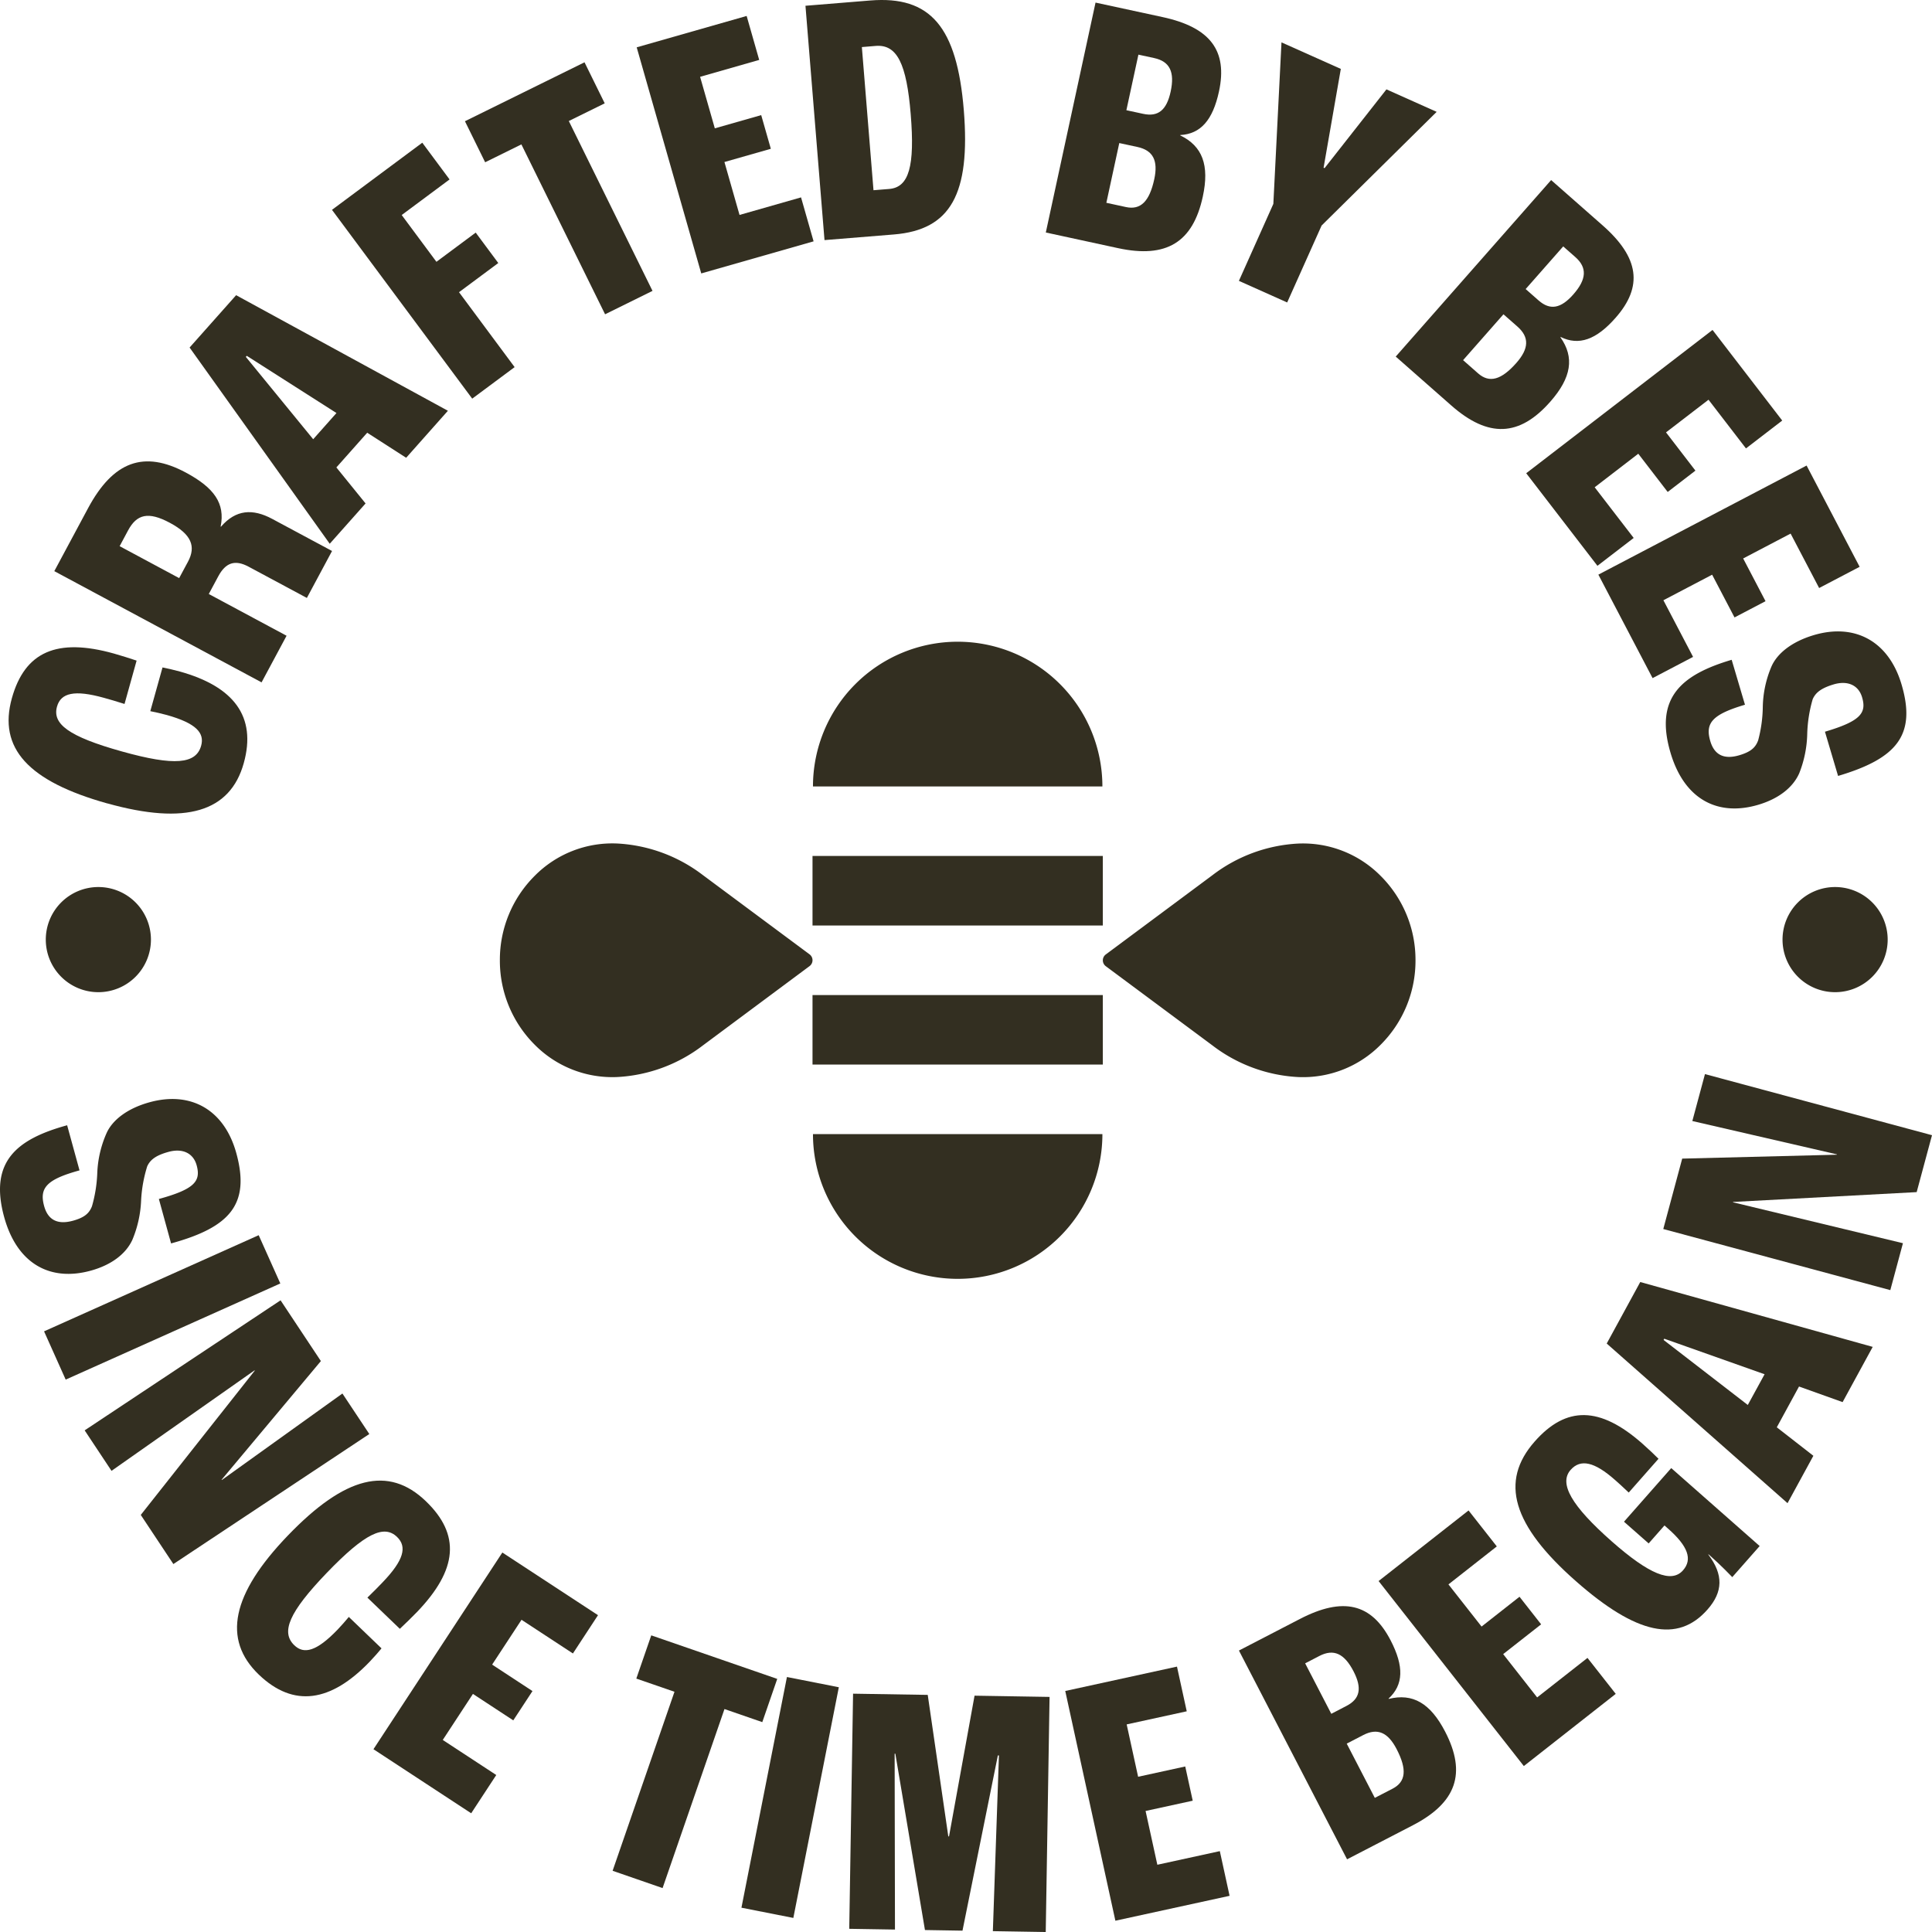 <?xml version="1.0" encoding="UTF-8"?>
<svg xmlns="http://www.w3.org/2000/svg" width="312" height="312" viewBox="0 0 312 312">
  <g id="seal-craft" transform="translate(-11968.371 -1638)">
    <path id="Path_543" data-name="Path 543" d="M16.421,57.505C3.584,53.921-1.269,48.555.98,40.494c2.095-7.5,7.279-9.769,16.449-7.211,1.057.294,2.657.8,3.692,1.149l-1.95,7c-1.319-.429-2.487-.754-3.321-.989-4.78-1.332-6.964-.8-7.585,1.418-.775,2.781,1.829,4.826,10.5,7.245,8.5,2.376,11.957,2.021,12.778-.927.575-2.058-.782-3.63-5.564-4.968-.775-.213-1.9-.47-2.645-.615l1.971-7.06c.683.13,1.755.371,2.811.661,8.669,2.422,12.417,7.242,10.307,14.8-2.2,7.891-9.386,10.022-22,6.5" transform="translate(11969.311 1710.251)" fill="#332f21"></path>
    <path id="Path_544" data-name="Path 544" d="M2.838,40.695,8.294,30.521c4.069-7.579,9.028-9.374,15.794-5.74,4.579,2.456,6.364,4.987,5.611,8.709l.053.028c2.4-2.774,5.119-2.951,8.274-1.261l9.664,5.184-4.066,7.582-9.411-5.048c-2.187-1.174-3.7-.677-4.9,1.563l-1.529,2.849,12.562,6.741-4.038,7.529Zm21.584-1.52c1.338-2.493.541-4.427-2.917-6.281-3.513-1.888-5.36-1.372-6.754,1.223l-1.362,2.546L23,41.82Z" transform="translate(11974.303 1689.539)" fill="#332f21"></path>
    <path id="Path_545" data-name="Path 545" d="M38.593,36.895,33.613,42.5l4.715,5.815-5.787,6.51L9.91,23.137l7.514-8.453,34.2,18.664-6.741,7.591Zm-4.965-3.182L19.145,24.475l-.154.17,10.878,13.3Z" transform="translate(11989.079 1670.987)" fill="#332f21"></path>
    <path id="Path_546" data-name="Path 546" d="M16.254,18.3,30.837,7.459l4.406,5.932-7.73,5.747,5.608,7.554,6.343-4.715,3.646,4.912L36.769,31.6,45.75,43.7,38.9,48.791Z" transform="translate(12005.729 1653.587)" fill="#332f21"></path>
    <path id="Path_547" data-name="Path 547" d="M31.875,16.513,26.023,19.4l-3.263-6.627L42.07,3.256l3.263,6.627-5.8,2.855L53.05,40.17l-7.659,3.779Z" transform="translate(12020.695 1644.805)" fill="#332f21"></path>
    <path id="Path_548" data-name="Path 548" d="M31.181,5.9,48.937.834l2.027,7.1L41.42,10.662l2.376,8.32,7.492-2.135,1.554,5.438L45.35,24.422l2.438,8.546,9.933-2.836,2.027,7.1L41.605,42.413Z" transform="translate(12040.011 1639.743)" fill="#332f21"></path>
    <path id="Path_549" data-name="Path 549" d="M39.472.931,49.942.078c9.717-.785,14,4.248,15.1,17.706,1.1,13.572-2.135,19.337-11.28,20.079l-11.215.911ZM52.989,30.516c3.219-.263,4.159-3.7,3.482-12.037-.664-8.166-2.194-11.339-5.645-11.064L48.58,7.6,50.458,30.72Z" transform="translate(12058.974 1638)" fill="#332f21"></path>
    <path id="Path_550" data-name="Path 550" d="M59.252.135,70.087,2.477c7.674,1.659,10.526,5.407,9.1,12.009-1,4.628-2.963,6.865-6.25,7.038l-.009.056c3.584,1.724,4.749,4.81,3.646,9.887-1.6,7.393-5.886,10.007-13.674,8.326l-11.678-2.53Zm4.906,33.018c2.37.513,3.8-.893,4.579-4.5.646-2.991-.179-4.647-2.716-5.2l-2.935-.633L61,32.467ZM66.942,18.1c2.425.525,3.794-.6,4.44-3.587.683-3.164-.127-4.872-2.666-5.422l-2.54-.55-1.943,8.975Z" transform="translate(12086.038 1638.283)" fill="#332f21"></path>
    <path id="Path_551" data-name="Path 551" d="M66.186,28.3,67.5,2.214,77.082,6.5,74.3,22.454l.158.071,9.992-12.72,8.11,3.63L73.98,31.791,68.419,44.217l-7.795-3.488Z" transform="translate(12107.819 1642.628)" fill="#332f21"></path>
    <path id="Path_552" data-name="Path 552" d="M93.284,9.412l8.32,7.322c5.892,5.187,6.556,9.849,2.092,14.916-3.124,3.553-5.926,4.548-8.879,3.1l-.037.043c2.292,3.25,1.8,6.51-1.631,10.409-4.993,5.675-10.013,5.87-15.991.609l-8.969-7.894ZM81.492,40.629c1.82,1.6,3.748,1.072,6.188-1.7,2.021-2.3,2.107-4.143.161-5.861l-2.255-1.98-6.519,7.406Zm9.76-11.784c1.863,1.637,3.6,1.325,5.62-.97,2.138-2.431,2.265-4.319.312-6.037l-1.949-1.712-6.065,6.887Z" transform="translate(12125.58 1657.668)" fill="#332f21"></path>
    <path id="Path_553" data-name="Path 553" d="M104.078,16.419l11.255,14.632-5.855,4.5-6.049-7.863-6.862,5.274,4.749,6.176-4.48,3.445-4.749-6.173-7.041,5.416,6.3,8.184-5.855,4.5L73.989,39.56Z" transform="translate(12140.851 1674.864)" fill="#332f21"></path>
    <path id="Path_554" data-name="Path 554" d="M111.388,23.183l8.567,16.353-6.541,3.426-4.607-8.79-7.662,4.016,3.612,6.9-5.008,2.623-3.615-6.9-7.869,4.125,4.792,9.148-6.541,3.426L77.761,40.8Z" transform="translate(12148.731 1689.998)" fill="#332f21"></path>
    <path id="Path_555" data-name="Path 555" d="M91.925,36.063l2.147,7.251c-5.255,1.56-6.47,2.941-5.6,5.876.7,2.379,2.382,2.966,4.708,2.274,1.937-.572,2.62-1.316,3.022-2.4a22.041,22.041,0,0,0,.748-5.4,17.457,17.457,0,0,1,1.387-6.494c.89-2.07,3.2-4.016,6.856-5.1,6.587-1.953,12.077.936,14.162,7.962,2.428,8.193-.788,11.975-10.248,14.78l-2.119-7.14c5.756-1.705,6.754-3.025,5.994-5.57-.572-1.937-2.317-2.744-4.585-2.073-2.16.643-2.954,1.418-3.389,2.391a22.224,22.224,0,0,0-.881,5.558,18.291,18.291,0,0,1-1.291,6.4c-1.007,2.286-3.3,4.109-6.618,5.092-6.476,1.919-11.919-.8-14.166-8.385-2.66-8.963,1.848-12.649,9.874-15.028" transform="translate(12156.096 1708.494)" fill="#332f21"></path>
    <path id="Path_556" data-name="Path 556" d="M10.842,59.025l2,7.288c-5.28,1.452-6.525,2.811-5.716,5.759.658,2.391,2.323,3.009,4.659,2.37,1.95-.538,2.645-1.267,3.068-2.339a22.317,22.317,0,0,0,.856-5.379,17.549,17.549,0,0,1,1.514-6.46c.933-2.051,3.284-3.952,6.955-4.959,6.621-1.817,12.049,1.18,13.989,8.243C40.427,71.782,37.14,75.5,27.627,78.109l-1.971-7.177c5.787-1.588,6.806-2.886,6.1-5.444-.534-1.949-2.265-2.793-4.545-2.163-2.169.593-2.978,1.353-3.432,2.317a22.154,22.154,0,0,0-.992,5.536,18.314,18.314,0,0,1-1.421,6.371c-1.054,2.265-3.377,4.041-6.717,4.959C8.148,84.294,2.766,81.464.671,73.843-1.8,64.83,2.778,61.243,10.842,59.025" transform="translate(11968.371 1760.693)" fill="#332f21"></path>
    <rect id="Rectangle_424" data-name="Rectangle 424" width="37.963" height="8.538" transform="matrix(0.913, -0.409, 0.409, 0.913, 11975.487, 1852.999)" fill="#332f21"></rect>
    <path id="Path_557" data-name="Path 557" d="M36.062,64.654l6.51,9.812L26.543,93.624l.034.049L46.05,79.706l4.344,6.541-31.643,21-5.265-7.934,18.408-23.3-.031-.049L8.762,92.194,4.425,85.656Z" transform="translate(11977.618 1783.334)" fill="#332f21"></path>
    <path id="Path_558" data-name="Path 558" d="M20.6,82.008c9.235-9.605,16.26-11.336,22.288-5.54,5.614,5.4,5.153,11.036-1.443,17.9-.76.791-1.962,1.956-2.762,2.706l-5.24-5.039c1-.955,1.841-1.832,2.441-2.453,3.439-3.578,4.007-5.75,2.345-7.35-2.079-2-5.113-.674-11.351,5.811-6.114,6.364-7.44,9.571-5.234,11.688,1.536,1.483,3.568,1.032,7-2.543.562-.581,1.319-1.455,1.8-2.033l5.28,5.076c-.439.538-1.159,1.369-1.916,2.16-6.235,6.485-12.253,7.5-17.91,2.067-5.9-5.679-4.378-13.01,4.7-22.449" transform="translate(11994.259 1803.965)" fill="#332f21"></path>
    <path id="Path_559" data-name="Path 559" d="M39.069,76.9,54.517,87.018,50.466,93.2l-8.3-5.438L37.419,95l6.516,4.273-3.1,4.73-6.516-4.27-4.872,7.433,8.641,5.663-4.05,6.179L18.255,108.663Z" transform="translate(12010.426 1811.819)" fill="#332f21"></path>
    <path id="Path_560" data-name="Path 560" d="M40.007,90.34l-6.164-2.129,2.413-6.982L56.6,88.261l-2.413,6.982L48.08,93.13l-9.995,28.912-8.07-2.793Z" transform="translate(12037.287 1820.865)" fill="#332f21"></path>
    <rect id="Rectangle_425" data-name="Rectangle 425" width="37.972" height="8.542" transform="translate(12088.107 1946.076) rotate(-78.844)" fill="#332f21"></rect>
    <path id="Path_561" data-name="Path 561" d="M42.173,84.278l12.058.195,3.321,22.853.117,0L61.791,84.6l12.114.2-.618,37.967-8.539-.139.982-28.381-.173,0-5.713,28.3-6.062-.1L49,93.97h-.114l.053,28.4-7.384-.12Z" transform="translate(12063.961 1827.236)" fill="#332f21"></path>
    <path id="Path_562" data-name="Path 562" d="M52.194,86.8l18.043-3.936,1.576,7.217-9.7,2.116,1.848,8.456,7.61-1.662,1.208,5.527-7.613,1.659,1.9,8.685,10.09-2.2,1.576,7.217L60.289,123.9Z" transform="translate(12088.205 1824.278)" fill="#332f21"></path>
    <path id="Path_563" data-name="Path 563" d="M60.579,86.872l9.837-5.095c6.97-3.612,11.555-2.54,14.66,3.454,2.178,4.2,2.089,7.171-.331,9.4l.028.053c3.856-.961,6.72.677,9.108,5.289,3.476,6.71,1.841,11.459-5.231,15.123l-10.609,5.49Zm17.369,8.941c2.2-1.14,2.54-2.876,1.134-5.592-1.486-2.867-3.2-3.67-5.509-2.475l-2.3,1.193,4.22,8.15Zm7.443,13.368c2.15-1.115,2.357-3.105.658-6.383-1.406-2.719-3.1-3.466-5.4-2.274l-2.663,1.381,4.535,8.759Z" transform="translate(12107.869 1817.675)" fill="#332f21"></path>
    <path id="Path_564" data-name="Path 564" d="M67.353,86.1,81.88,74.7l4.563,5.808-7.81,6.133,5.348,6.809,6.127-4.814L93.6,93.09l-6.13,4.81,5.487,6.992,8.129-6.38,4.563,5.808L90.806,115.977Z" transform="translate(12123.649 1807.224)" fill="#332f21"></path>
    <path id="Path_565" data-name="Path 565" d="M112.864,91.61,108.44,96.63c-.043-.04-1.752-1.854-3.828-3.683l-.04.043c2.453,3.238,2.385,6.022-.136,8.876-4.8,5.453-11.471,4.035-21.253-4.585-10.257-9.037-12.34-16.1-6.655-22.547,5.113-5.8,10.551-5.694,17.391.334.908.8,2.039,1.872,2.608,2.45l-4.807,5.453c-.915-.884-1.823-1.684-2.252-2.064-3.293-2.9-5.53-3.411-7.134-1.594-1.943,2.206.167,5.833,6.655,11.555,6.018,5.3,9.627,6.791,11.493,4.668,1.566-1.773.819-3.893-2.428-6.754l-.562-.494-2.555,2.9L90.953,87.68l7.631-8.657Z" transform="translate(12139.677 1796.061)" fill="#332f21"></path>
    <path id="Path_566" data-name="Path 566" d="M109.255,80.7l-3.59,6.587,5.907,4.6L107.4,99.538,78.2,73.759l5.416-9.933L121.156,74.3l-4.863,8.919Zm-5.561-1.98-16.2-5.74-.111.2,13.6,10.5Z" transform="translate(12149.641 1781.209)" fill="#332f21"></path>
    <path id="Path_567" data-name="Path 567" d="M81.154,78.5l3.056-11.37,24.97-.63.015-.056L85.847,61.061l2.039-7.579L124.55,63.35l-2.475,9.191L92.428,74.127l-.012.059,27.441,6.605-2.039,7.576Z" transform="translate(12155.821 1757.975)" fill="#332f21"></path>
    <path id="Path_568" data-name="Path 568" d="M120.655,99.722H73.771V88.492h46.884ZM23.282,82.878a19.143,19.143,0,0,1,5.629-13.64,17.626,17.626,0,0,1,13.322-5.218,24.9,24.9,0,0,1,13.832,5.1l17.23,12.8a1.186,1.186,0,0,1,0,1.9L56.062,96.633a24.879,24.879,0,0,1-13.832,5.1,17.631,17.631,0,0,1-13.322-5.218A19.158,19.158,0,0,1,23.282,82.878Zm147.866,0a19.156,19.156,0,0,1-5.629,13.64,17.631,17.631,0,0,1-13.322,5.218,24.887,24.887,0,0,1-13.832-5.1l-17.23-12.8a1.182,1.182,0,0,1,0-1.9l17.23-12.806a24.887,24.887,0,0,1,13.832-5.1,17.631,17.631,0,0,1,13.322,5.218A19.148,19.148,0,0,1,171.148,82.878ZM120.655,66.034H73.771v11.23h46.884Zm-.071-11.23a23.369,23.369,0,0,0-46.739,0ZM73.846,110.953a23.369,23.369,0,0,0,46.739,0Z" transform="translate(12025.813 1710.198)" fill="#332f21"></path>
    <path id="Path_569" data-name="Path 569" d="M104.367,52.791a8.49,8.49,0,1,1-8.49-8.49,8.489,8.489,0,0,1,8.49,8.49" transform="translate(12168.846 1736.947)" fill="#332f21"></path>
    <path id="Path_570" data-name="Path 570" d="M19.373,52.791a8.49,8.49,0,1,1-8.49-8.49,8.489,8.489,0,0,1,8.49,8.49" transform="translate(11973.373 1736.947)" fill="#332f21"></path>
  </g>
</svg>
